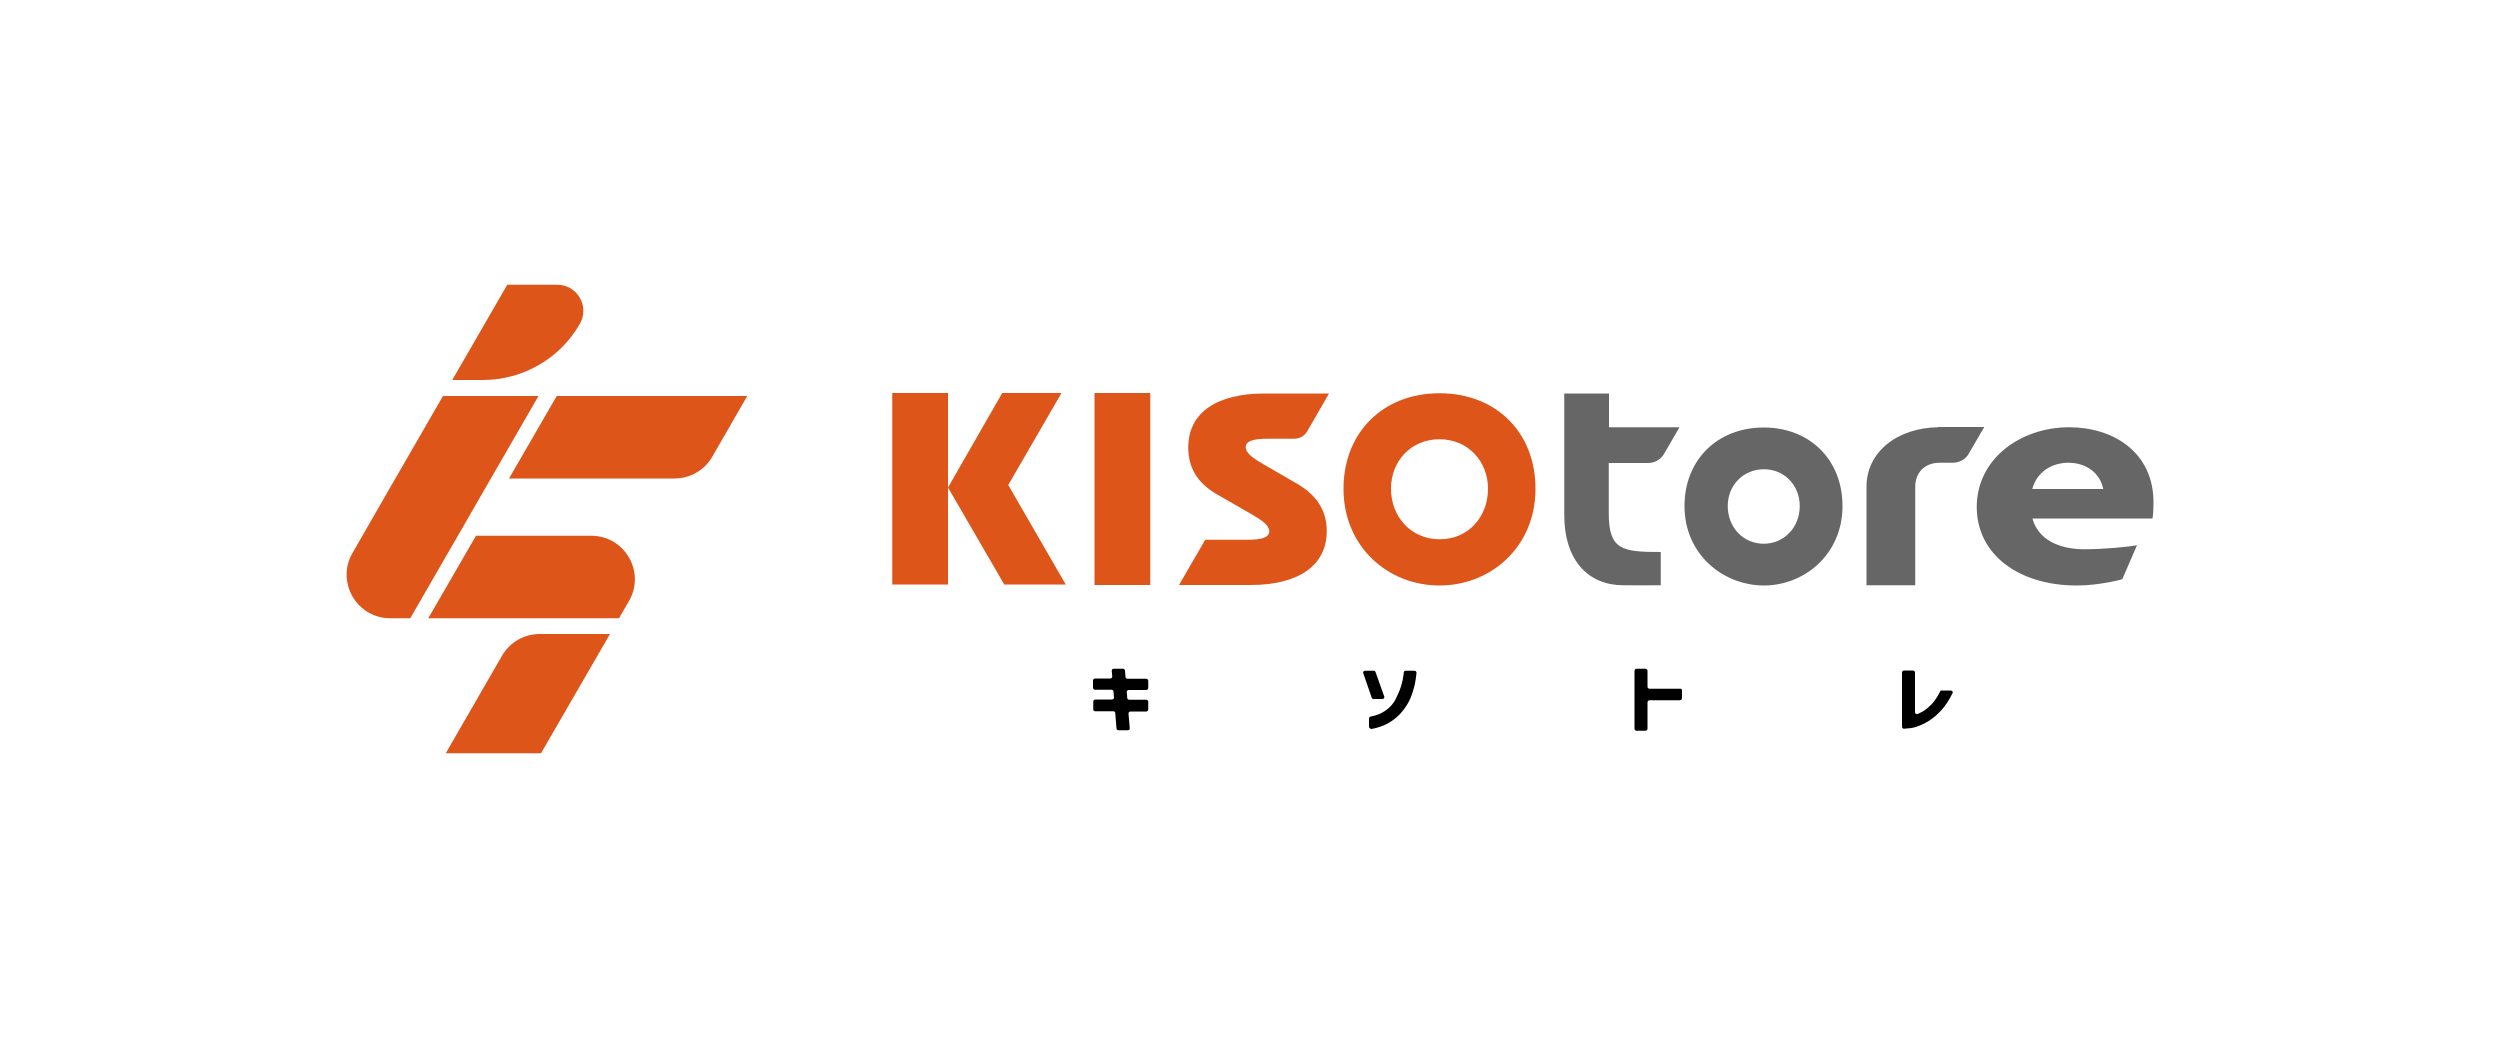 <?xml version="1.0" encoding="UTF-8"?> <svg xmlns="http://www.w3.org/2000/svg" xmlns:xlink="http://www.w3.org/1999/xlink" version="1.1" id="レイヤー_1" x="0px" y="0px" viewBox="0 0 1000 415.2" style="enable-background:new 0 0 1000 415.2;" xml:space="preserve"> <style type="text/css"> .st0{fill:#FFFFFF;} .st1{fill:#FF9866;} .st2{fill:#DE551A;} .st3{fill:#F39800;} .st4{fill:#666666;} </style> <rect y="0" class="st0" width="1000" height="415.2"></rect> <g> <path class="st2" d="M193.1,152h-12.2l22-38.1h20c8,0,13.1,8.7,9,15.7l0,0C224,143.4,209.2,152,193.1,152z"></path> <path class="st2" d="M222.7,158.4l-19.1,33h66.2c6.2,0,12-3.3,15.1-8.7l14-24.3H222.7z"></path> <path class="st2" d="M177.2,158.4l-22,38.1l-7.3,12.7l-6.9,12c-6.7,11.6,1.7,26.1,15.1,26.1h8l22-38.1l7.3-12.7l22-38.1H177.2z"></path> <path class="st2" d="M190.4,214.3l-19.1,33h76.3l4-6.9c6.7-11.6-1.7-26.1-15.1-26.1H190.4z"></path> <path class="st2" d="M216.4,301.3h-38.1l22.5-39c3.1-5.4,8.9-8.7,15.1-8.7h28.1L216.4,301.3z"></path> <rect x="437.8" y="157.2" class="st2" width="22.3" height="76.8"></rect> <path class="st2" d="M482.1,215.9h16.8c5.6,0,8.8-0.8,8.8-3.4c0-2.4-3.1-4.5-6.9-6.7l-13.9-8c-8.1-4.6-11.6-10.9-11.6-18.8 c0-14.1,11.6-21.6,30.5-21.6h25.8l-8.7,15.1c-1.1,1.9-3.1,3-5.3,3h-10.5c-5.6,0-8.8,0.8-8.8,3.4c0,2.4,3.1,4.5,6.9,6.7l13.8,8 c7.9,4.6,11.7,10.9,11.7,18.8c0,14.1-11.7,21.6-30.5,21.6h-28.6L482.1,215.9z"></path> <path class="st2" d="M537.4,195.5c0-22.4,15.7-38.2,38.4-38.2s38.4,15.7,38.4,38.2c0,23.3-17.9,38.7-38.4,38.7 C555.3,234.2,537.4,218.8,537.4,195.5z M595.2,195.5c0-11.1-8.1-19.8-19.4-19.8c-11.4,0-19.4,8.7-19.4,19.8 c0,11.3,8.1,20.2,19.4,20.2C587.1,215.8,595.2,206.9,595.2,195.5z"></path> <path class="st4" d="M673.8,202.4c0-18.4,13.1-31.4,31.7-31.4c18.5,0,31.5,13,31.5,31.4c0,19.4-15.3,31.8-31.5,31.8 C689.1,234.1,673.8,221.7,673.8,202.4z M719.9,202.4c0-8.2-6.1-14.7-14.3-14.7c-8.4,0-14.5,6.5-14.5,14.7c0,8.5,6.1,15.1,14.5,15.1 C713.8,217.4,719.9,210.8,719.9,202.4z"></path> <path class="st4" d="M813,207.5c2.4,8.4,10.5,12.1,20.5,12.2c8.5,0,18.1-1,21.3-1.6l-5.9,13.6c0,0-8.9,2.5-18.2,2.5 c-23.2,0-40-12.4-40-31.4c0-19.3,17.5-31.9,37-31.9c17.4,0,33.7,9.8,33.7,30.1c0,2.1-0.1,4.8-0.4,6.4H813z M841.3,195.6 c-1.3-6.5-6.9-10.5-13.9-10.5c-6.7,0-12.6,3.6-14.5,10.5H841.3z"></path> <path class="st2" d="M379.2,233.8h-22.3v-76.6h22.3V233.8z M401.7,233.8h24.6l-23-39.8l21.3-36.8h-23.7L379.2,195L401.7,233.8z"></path> <path class="st4" d="M643.6,171l0-13.6h-17.9v48.5c0,18.5,9.8,28.2,23.6,28.2c3.7,0,10.8,0.1,15,0v-13.3 c-15.6,0-20.7-0.9-20.8-15.3l0-20.3h15.7c2.7,0,5.2-1.4,6.5-3.8l6.1-10.5H643.6z"></path> <path class="st4" d="M775.3,170.9L775.3,170.9c-16.2,0.2-28.7,9.7-28.7,23.8v39.4h19.5v-39.4c0-5.5,3.6-9.6,9.8-9.6l5.2,0 c2.7,0,5.2-1.4,6.5-3.8l6.1-10.5H775.3z"></path> <g> <path d="M437.3,283.7v-3.1c0-0.4,0.4-0.8,0.8-0.8h6.7c0.5,0,0.8-0.4,0.8-0.8l-0.2-2.4c0-0.4-0.4-0.7-0.8-0.7h-6.6 c-0.4,0-0.8-0.4-0.8-0.8v-2.9c0-0.4,0.4-0.8,0.8-0.8h6.1c0.5,0,0.8-0.4,0.8-0.8l-0.2-2.3c0-0.5,0.3-0.8,0.8-0.8h3.7 c0.4,0,0.7,0.3,0.8,0.7l0.2,2.6c0,0.4,0.4,0.7,0.8,0.7h7.5c0.4,0,0.8,0.4,0.8,0.8v2.9c0,0.4-0.4,0.8-0.8,0.8h-7 c-0.5,0-0.8,0.4-0.8,0.8l0.2,2.4c0,0.4,0.4,0.7,0.8,0.7h6.8c0.4,0,0.8,0.4,0.8,0.8v3.1c0,0.4-0.4,0.8-0.8,0.8h-6.3 c-0.5,0-0.8,0.4-0.8,0.8l0.5,5.9c0,0.5-0.3,0.8-0.8,0.8h-3.7c-0.4,0-0.8-0.3-0.8-0.7l-0.5-6.2c0-0.4-0.4-0.7-0.8-0.7h-7.2 C437.6,284.5,437.3,284.2,437.3,283.7z"></path> <path d="M550.2,268.8l3.5,9.8c0.2,0.5-0.2,1-0.7,1h-3.6c-0.3,0-0.6-0.2-0.7-0.5l-3.4-9.8c-0.2-0.5,0.2-1,0.7-1h3.6 C549.8,268.3,550.1,268.5,550.2,268.8z M547.6,290.7v-3.3c0-0.4,0.3-0.7,0.7-0.8c2.4-0.4,4.4-1.3,6.1-2.5c1.8-1.3,3.1-2.9,4-4.7 c0.9-1.8,1.6-3.5,2.1-5.2c0.5-1.7,0.8-3.1,0.9-4.2c0.1-0.4,0.1-0.8,0.1-1c0-0.4,0.4-0.7,0.8-0.7h3.5c0.5,0,0.8,0.4,0.8,0.9 c-0.2,1.7-0.4,3.3-0.7,4.7c-0.4,1.6-0.9,3.4-1.7,5.3c-0.8,1.9-1.9,3.7-3.4,5.5c-1.5,1.8-3.3,3.3-5.4,4.5c-1.9,1.1-4.2,1.9-6.8,2.4 C548,291.5,547.6,291.1,547.6,290.7z"></path> <path d="M672.8,276.2v3.1c0,0.4-0.4,0.8-0.8,0.8h-12.2c-0.4,0-0.8,0.4-0.8,0.8v10.6c0,0.4-0.4,0.8-0.8,0.8h-3.6 c-0.4,0-0.8-0.4-0.8-0.8v-23.2c0-0.4,0.4-0.8,0.8-0.8h3.6c0.4,0,0.8,0.4,0.8,0.8v6.4c0,0.4,0.4,0.8,0.8,0.8h12.2 C672.5,275.4,672.8,275.7,672.8,276.2z"></path> <path d="M776.6,276.2c0.8,0,2.5,0,3.7,0c0.6,0,1,0.6,0.7,1.1c-1.3,2.6-2.7,4.8-4.3,6.6c-1.8,2-3.6,3.5-5.4,4.6 c-1.8,1.1-3.5,1.8-5,2.3c-1.3,0.4-2.9,0.6-4.7,0.7c-0.4,0-0.8-0.3-0.8-0.8V269c0-0.4,0.4-0.8,0.8-0.8h3.6c0.4,0,0.8,0.4,0.8,0.8 v15.9c0,0.5,0.5,0.9,1.1,0.7c0.7-0.3,1.4-0.7,2.3-1.2c1.3-0.8,2.5-1.9,3.7-3.2c1-1.2,2-2.7,2.9-4.5 C776,276.4,776.3,276.2,776.6,276.2z"></path> </g> </g> </svg> 